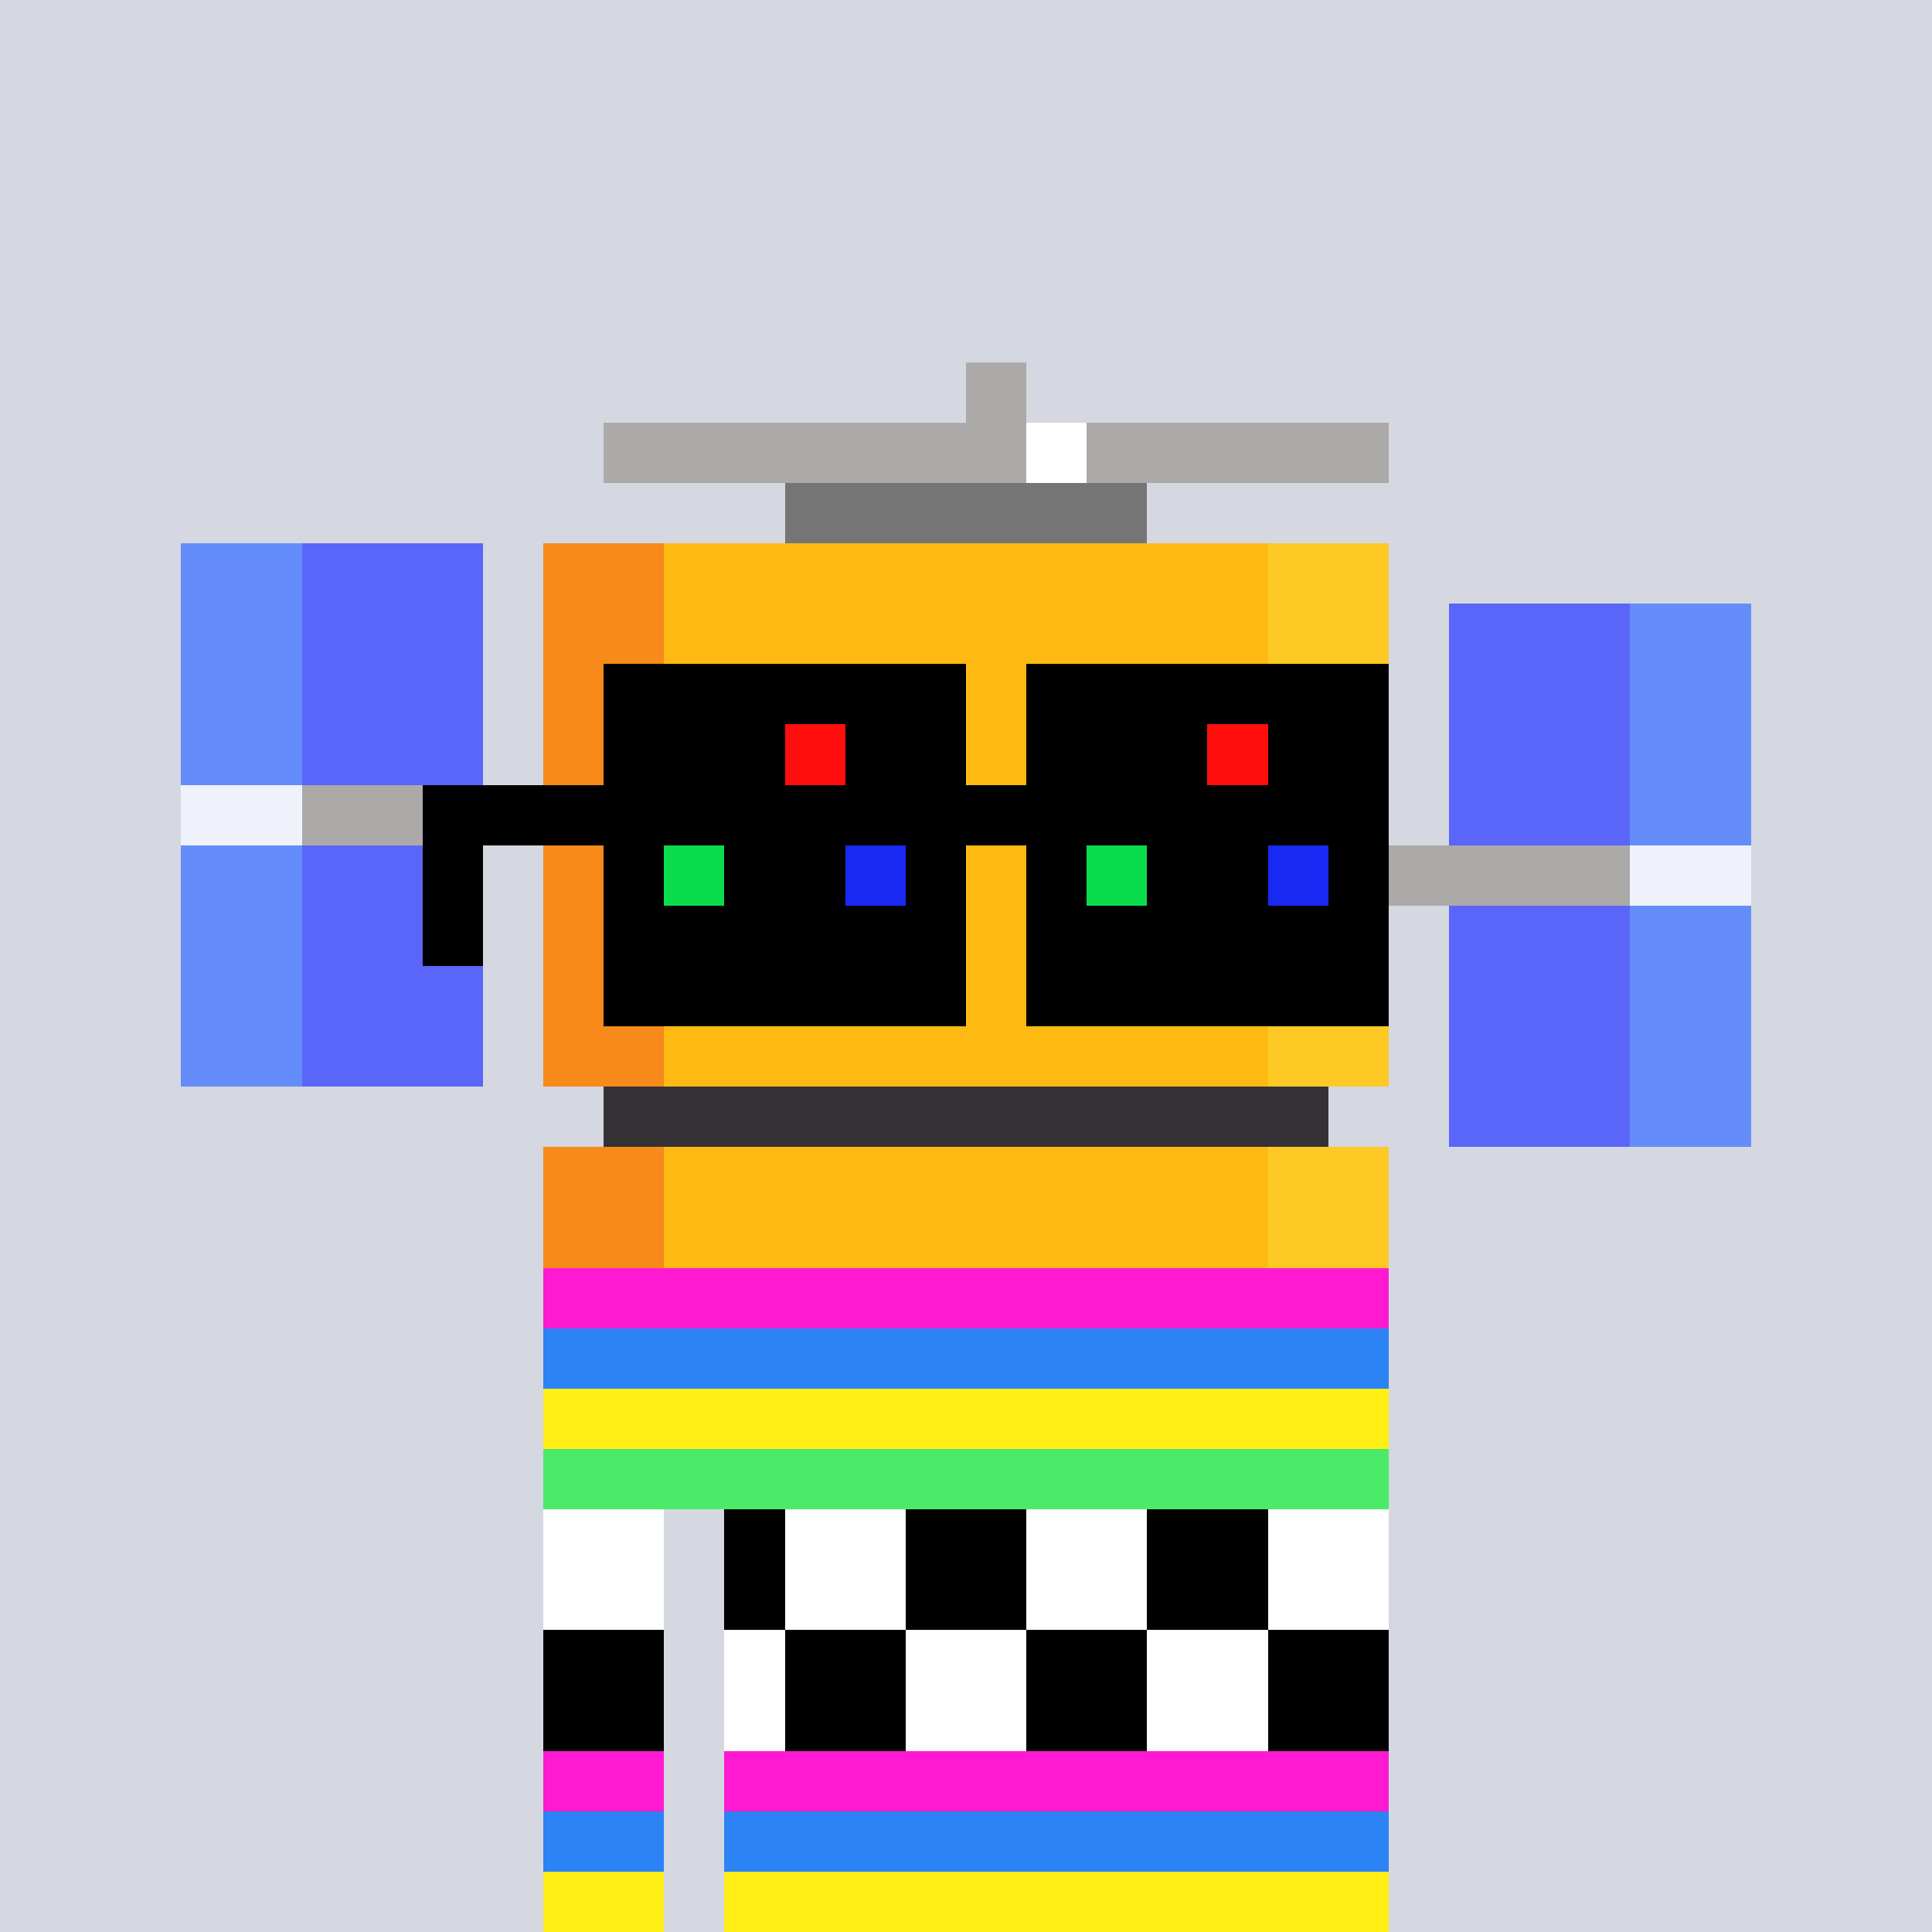 <svg width="320" height="320" viewBox="0 0 320 320" xmlns="http://www.w3.org/2000/svg" shape-rendering="crispEdges"><rect width="100%" height="100%" fill="#d5d7e1" /><rect width="140" height="10" x="90" y="210" fill="#caeff9" /><rect width="140" height="10" x="90" y="220" fill="#caeff9" /><rect width="140" height="10" x="90" y="230" fill="#caeff9" /><rect width="140" height="10" x="90" y="240" fill="#caeff9" /><rect width="20" height="10" x="90" y="250" fill="#caeff9" /><rect width="110" height="10" x="120" y="250" fill="#caeff9" /><rect width="20" height="10" x="90" y="260" fill="#caeff9" /><rect width="110" height="10" x="120" y="260" fill="#caeff9" /><rect width="20" height="10" x="90" y="270" fill="#caeff9" /><rect width="110" height="10" x="120" y="270" fill="#caeff9" /><rect width="20" height="10" x="90" y="280" fill="#caeff9" /><rect width="110" height="10" x="120" y="280" fill="#caeff9" /><rect width="20" height="10" x="90" y="290" fill="#caeff9" /><rect width="110" height="10" x="120" y="290" fill="#caeff9" /><rect width="20" height="10" x="90" y="300" fill="#caeff9" /><rect width="110" height="10" x="120" y="300" fill="#caeff9" /><rect width="20" height="10" x="90" y="310" fill="#caeff9" /><rect width="110" height="10" x="120" y="310" fill="#caeff9" /><rect width="140" height="10" x="90" y="210" fill="#ff1ad2" /><rect width="140" height="10" x="90" y="220" fill="#2b83f6" /><rect width="140" height="10" x="90" y="230" fill="#ffef16" /><rect width="140" height="10" x="90" y="240" fill="#4bea69" /><rect width="20" height="10" x="90" y="250" fill="#ffffff" /><rect width="10" height="10" x="120" y="250" fill="#000000" /><rect width="20" height="10" x="130" y="250" fill="#ffffff" /><rect width="20" height="10" x="150" y="250" fill="#000000" /><rect width="20" height="10" x="170" y="250" fill="#ffffff" /><rect width="20" height="10" x="190" y="250" fill="#000000" /><rect width="20" height="10" x="210" y="250" fill="#ffffff" /><rect width="20" height="10" x="90" y="260" fill="#ffffff" /><rect width="10" height="10" x="120" y="260" fill="#000000" /><rect width="20" height="10" x="130" y="260" fill="#ffffff" /><rect width="20" height="10" x="150" y="260" fill="#000000" /><rect width="20" height="10" x="170" y="260" fill="#ffffff" /><rect width="20" height="10" x="190" y="260" fill="#000000" /><rect width="20" height="10" x="210" y="260" fill="#ffffff" /><rect width="20" height="10" x="90" y="270" fill="#000000" /><rect width="10" height="10" x="120" y="270" fill="#ffffff" /><rect width="20" height="10" x="130" y="270" fill="#000000" /><rect width="20" height="10" x="150" y="270" fill="#ffffff" /><rect width="20" height="10" x="170" y="270" fill="#000000" /><rect width="20" height="10" x="190" y="270" fill="#ffffff" /><rect width="20" height="10" x="210" y="270" fill="#000000" /><rect width="20" height="10" x="90" y="280" fill="#000000" /><rect width="10" height="10" x="120" y="280" fill="#ffffff" /><rect width="20" height="10" x="130" y="280" fill="#000000" /><rect width="20" height="10" x="150" y="280" fill="#ffffff" /><rect width="20" height="10" x="170" y="280" fill="#000000" /><rect width="20" height="10" x="190" y="280" fill="#ffffff" /><rect width="20" height="10" x="210" y="280" fill="#000000" /><rect width="20" height="10" x="90" y="290" fill="#ff1ad2" /><rect width="110" height="10" x="120" y="290" fill="#ff1ad2" /><rect width="20" height="10" x="90" y="300" fill="#2b83f6" /><rect width="110" height="10" x="120" y="300" fill="#2b83f6" /><rect width="20" height="10" x="90" y="310" fill="#ffef16" /><rect width="110" height="10" x="120" y="310" fill="#ffef16" /><rect width="10" height="10" x="160" y="60" fill="#abaaa8" /><rect width="70" height="10" x="100" y="70" fill="#abaaa8" /><rect width="10" height="10" x="170" y="70" fill="#ffffff" /><rect width="50" height="10" x="180" y="70" fill="#abaaa8" /><rect width="60" height="10" x="130" y="80" fill="#757576" /><rect width="20" height="10" x="30" y="90" fill="#648df9" /><rect width="30" height="10" x="50" y="90" fill="#5a65fa" /><rect width="20" height="10" x="90" y="90" fill="#f78a18" /><rect width="100" height="10" x="110" y="90" fill="#ffb913" /><rect width="20" height="10" x="210" y="90" fill="#ffc925" /><rect width="20" height="10" x="30" y="100" fill="#648df9" /><rect width="30" height="10" x="50" y="100" fill="#5a65fa" /><rect width="20" height="10" x="90" y="100" fill="#f78a18" /><rect width="100" height="10" x="110" y="100" fill="#ffb913" /><rect width="20" height="10" x="210" y="100" fill="#ffc925" /><rect width="30" height="10" x="240" y="100" fill="#5a65fa" /><rect width="20" height="10" x="270" y="100" fill="#648df9" /><rect width="20" height="10" x="30" y="110" fill="#648df9" /><rect width="30" height="10" x="50" y="110" fill="#5a65fa" /><rect width="20" height="10" x="90" y="110" fill="#f78a18" /><rect width="100" height="10" x="110" y="110" fill="#ffb913" /><rect width="20" height="10" x="210" y="110" fill="#ffc925" /><rect width="30" height="10" x="240" y="110" fill="#5a65fa" /><rect width="20" height="10" x="270" y="110" fill="#648df9" /><rect width="20" height="10" x="30" y="120" fill="#648df9" /><rect width="30" height="10" x="50" y="120" fill="#5a65fa" /><rect width="20" height="10" x="90" y="120" fill="#f78a18" /><rect width="100" height="10" x="110" y="120" fill="#ffb913" /><rect width="20" height="10" x="210" y="120" fill="#ffc925" /><rect width="30" height="10" x="240" y="120" fill="#5a65fa" /><rect width="20" height="10" x="270" y="120" fill="#648df9" /><rect width="20" height="10" x="30" y="130" fill="#eff2fa" /><rect width="40" height="10" x="50" y="130" fill="#abaaa8" /><rect width="20" height="10" x="90" y="130" fill="#f78a18" /><rect width="100" height="10" x="110" y="130" fill="#ffb913" /><rect width="20" height="10" x="210" y="130" fill="#ffc925" /><rect width="30" height="10" x="240" y="130" fill="#5a65fa" /><rect width="20" height="10" x="270" y="130" fill="#648df9" /><rect width="20" height="10" x="30" y="140" fill="#648df9" /><rect width="30" height="10" x="50" y="140" fill="#5a65fa" /><rect width="20" height="10" x="90" y="140" fill="#f78a18" /><rect width="100" height="10" x="110" y="140" fill="#ffb913" /><rect width="20" height="10" x="210" y="140" fill="#ffc925" /><rect width="40" height="10" x="230" y="140" fill="#abaaa8" /><rect width="20" height="10" x="270" y="140" fill="#eff2fa" /><rect width="20" height="10" x="30" y="150" fill="#648df9" /><rect width="30" height="10" x="50" y="150" fill="#5a65fa" /><rect width="20" height="10" x="90" y="150" fill="#f78a18" /><rect width="100" height="10" x="110" y="150" fill="#ffb913" /><rect width="20" height="10" x="210" y="150" fill="#ffc925" /><rect width="30" height="10" x="240" y="150" fill="#5a65fa" /><rect width="20" height="10" x="270" y="150" fill="#648df9" /><rect width="20" height="10" x="30" y="160" fill="#648df9" /><rect width="30" height="10" x="50" y="160" fill="#5a65fa" /><rect width="20" height="10" x="90" y="160" fill="#f78a18" /><rect width="100" height="10" x="110" y="160" fill="#ffb913" /><rect width="20" height="10" x="210" y="160" fill="#ffc925" /><rect width="30" height="10" x="240" y="160" fill="#5a65fa" /><rect width="20" height="10" x="270" y="160" fill="#648df9" /><rect width="20" height="10" x="30" y="170" fill="#648df9" /><rect width="30" height="10" x="50" y="170" fill="#5a65fa" /><rect width="20" height="10" x="90" y="170" fill="#f78a18" /><rect width="100" height="10" x="110" y="170" fill="#ffb913" /><rect width="20" height="10" x="210" y="170" fill="#ffc925" /><rect width="30" height="10" x="240" y="170" fill="#5a65fa" /><rect width="20" height="10" x="270" y="170" fill="#648df9" /><rect width="120" height="10" x="100" y="180" fill="#343235" /><rect width="30" height="10" x="240" y="180" fill="#5a65fa" /><rect width="20" height="10" x="270" y="180" fill="#648df9" /><rect width="20" height="10" x="90" y="190" fill="#f78a18" /><rect width="100" height="10" x="110" y="190" fill="#ffb913" /><rect width="20" height="10" x="210" y="190" fill="#ffc925" /><rect width="20" height="10" x="90" y="200" fill="#f78a18" /><rect width="100" height="10" x="110" y="200" fill="#ffb913" /><rect width="20" height="10" x="210" y="200" fill="#ffc925" /><rect width="60" height="10" x="100" y="110" fill="#000000" /><rect width="60" height="10" x="170" y="110" fill="#000000" /><rect width="30" height="10" x="100" y="120" fill="#000000" /><rect width="10" height="10" x="130" y="120" fill="#ff0e0e" /><rect width="20" height="10" x="140" y="120" fill="#000000" /><rect width="30" height="10" x="170" y="120" fill="#000000" /><rect width="10" height="10" x="200" y="120" fill="#ff0e0e" /><rect width="20" height="10" x="210" y="120" fill="#000000" /><rect width="160" height="10" x="70" y="130" fill="#000000" /><rect width="10" height="10" x="70" y="140" fill="#000000" /><rect width="10" height="10" x="100" y="140" fill="#000000" /><rect width="10" height="10" x="110" y="140" fill="#0adc4d" /><rect width="20" height="10" x="120" y="140" fill="#000000" /><rect width="10" height="10" x="140" y="140" fill="#1929f4" /><rect width="10" height="10" x="150" y="140" fill="#000000" /><rect width="10" height="10" x="170" y="140" fill="#000000" /><rect width="10" height="10" x="180" y="140" fill="#0adc4d" /><rect width="20" height="10" x="190" y="140" fill="#000000" /><rect width="10" height="10" x="210" y="140" fill="#1929f4" /><rect width="10" height="10" x="220" y="140" fill="#000000" /><rect width="10" height="10" x="70" y="150" fill="#000000" /><rect width="60" height="10" x="100" y="150" fill="#000000" /><rect width="60" height="10" x="170" y="150" fill="#000000" /><rect width="60" height="10" x="100" y="160" fill="#000000" /><rect width="60" height="10" x="170" y="160" fill="#000000" /></svg>